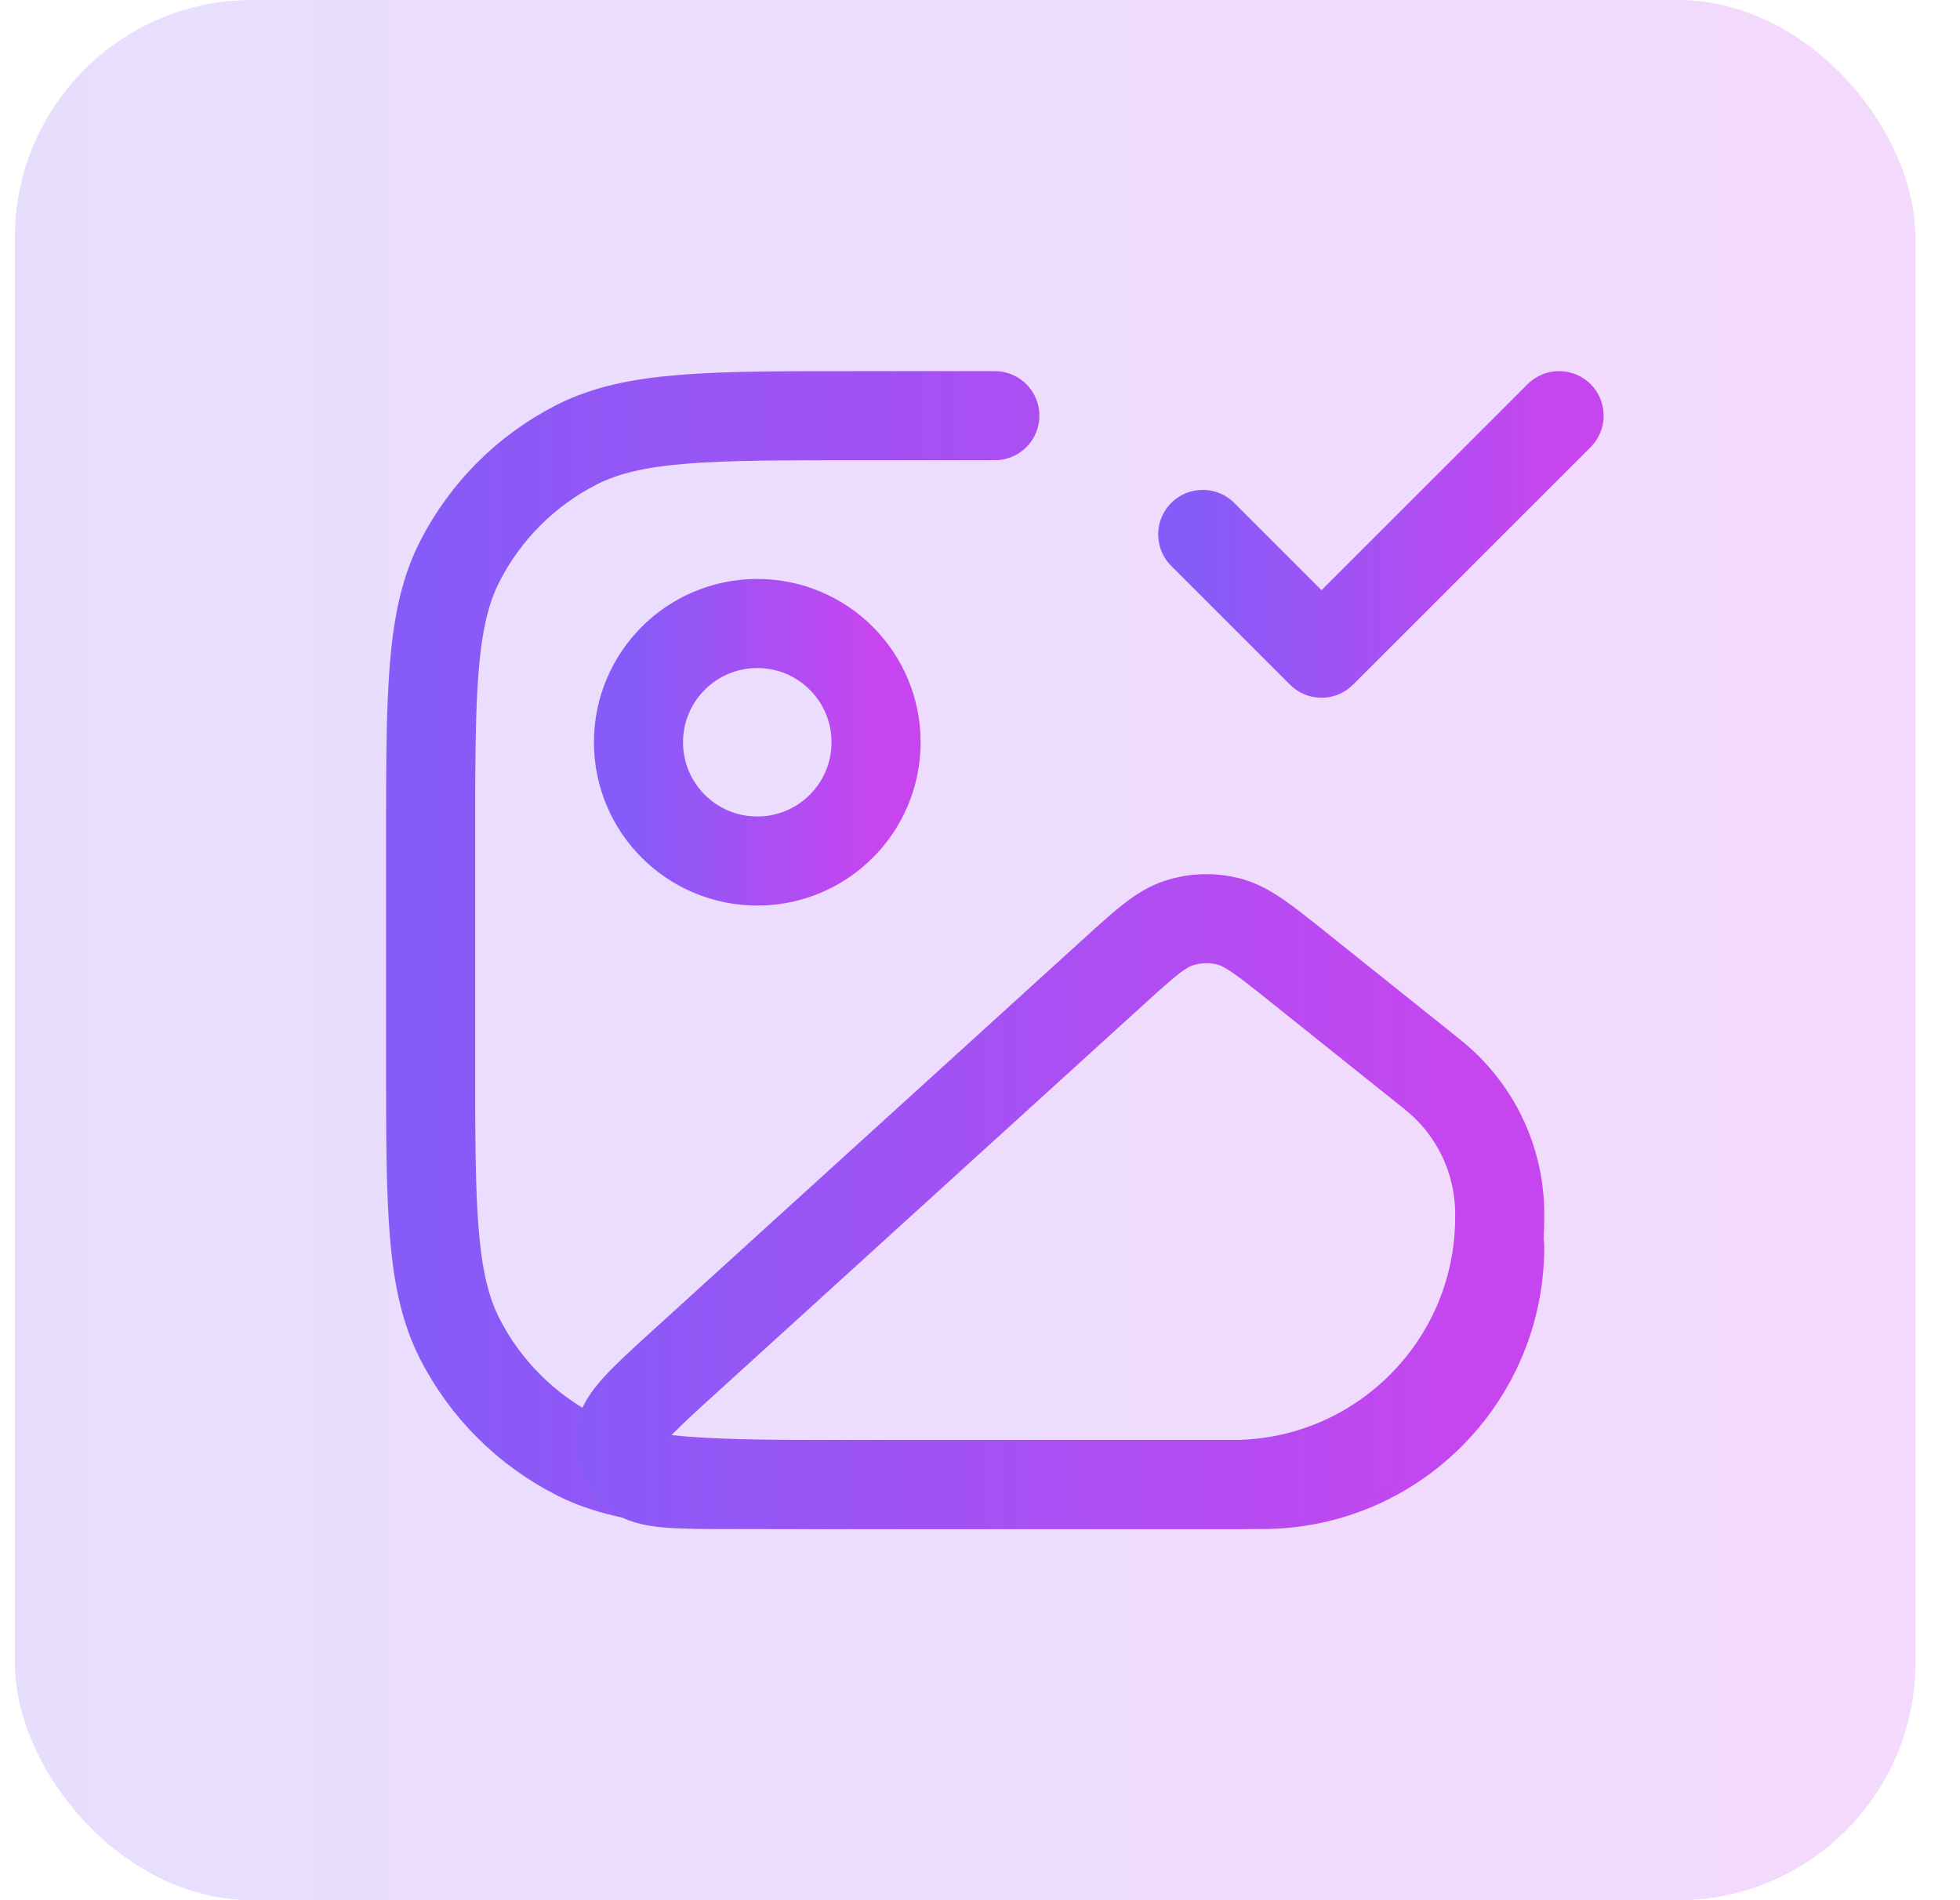 <svg width="33" height="32" viewBox="0 0 33 32" fill="none" xmlns="http://www.w3.org/2000/svg">
<rect x="0.25" width="32" height="32" rx="4" fill="url(#paint0_linear_1457_47165)" fill-opacity="0.2"/>
<path d="M20.25 9L22.25 11L26.25 7" stroke="url(#paint1_linear_1457_47165)" stroke-width="1.5" stroke-linecap="round" stroke-linejoin="round"/>
<path d="M25.25 21V21C25.25 23.209 23.459 25 21.25 25H14.45C11.93 25 10.67 25 9.707 24.509C8.86 24.078 8.172 23.39 7.74 22.543C7.25 21.58 7.25 20.32 7.25 17.8V14.2C7.25 11.68 7.25 10.42 7.74 9.457C8.172 8.61 8.86 7.922 9.707 7.49C10.67 7 11.93 7 14.45 7H16.75" stroke="url(#paint2_linear_1457_47165)" stroke-width="1.5" stroke-linecap="round" stroke-linejoin="round"/>
<path d="M12.75 14.5C13.855 14.5 14.75 13.605 14.75 12.5C14.75 11.395 13.855 10.5 12.75 10.5C11.645 10.5 10.75 11.395 10.75 12.5C10.75 13.605 11.645 14.5 12.75 14.5Z" stroke="url(#paint3_linear_1457_47165)" stroke-width="1.5" stroke-linecap="round" stroke-linejoin="round"/>
<path d="M11.547 22.912L18.735 16.377C19.273 15.888 19.542 15.644 19.849 15.544C20.119 15.456 20.409 15.447 20.685 15.518C20.997 15.598 21.281 15.825 21.849 16.279L24.113 18.09L24.134 18.108C24.836 18.674 25.246 19.527 25.25 20.429L25.25 20.456C25.25 20.497 25.25 20.517 25.25 20.535C25.231 22.993 23.243 24.981 20.785 25C20.767 25 20.747 25 20.706 25H12.354C11.389 25 10.907 25 10.695 24.813C10.511 24.651 10.417 24.41 10.445 24.166C10.476 23.885 10.833 23.561 11.547 22.912L11.547 22.912Z" stroke="url(#paint4_linear_1457_47165)" stroke-width="1.5" stroke-linecap="round" stroke-linejoin="round"/>
<defs>
<linearGradient id="paint0_linear_1457_47165" x1="0.25" y1="16" x2="32.25" y2="16" gradientUnits="userSpaceOnUse">
<stop stop-color="#875BF7"/>
<stop offset="1" stop-color="#C745EF"/>
</linearGradient>
<linearGradient id="paint1_linear_1457_47165" x1="20.25" y1="9" x2="26.25" y2="9" gradientUnits="userSpaceOnUse">
<stop stop-color="#875BF7"/>
<stop offset="1" stop-color="#C745EF"/>
</linearGradient>
<linearGradient id="paint2_linear_1457_47165" x1="7.25" y1="16" x2="25.25" y2="16" gradientUnits="userSpaceOnUse">
<stop stop-color="#875BF7"/>
<stop offset="1" stop-color="#C745EF"/>
</linearGradient>
<linearGradient id="paint3_linear_1457_47165" x1="10.75" y1="12.5" x2="14.75" y2="12.5" gradientUnits="userSpaceOnUse">
<stop stop-color="#875BF7"/>
<stop offset="1" stop-color="#C745EF"/>
</linearGradient>
<linearGradient id="paint4_linear_1457_47165" x1="9.25" y1="20" x2="25.25" y2="20" gradientUnits="userSpaceOnUse">
<stop stop-color="#875BF7"/>
<stop offset="1" stop-color="#C745EF"/>
</linearGradient>
</defs>
</svg>
